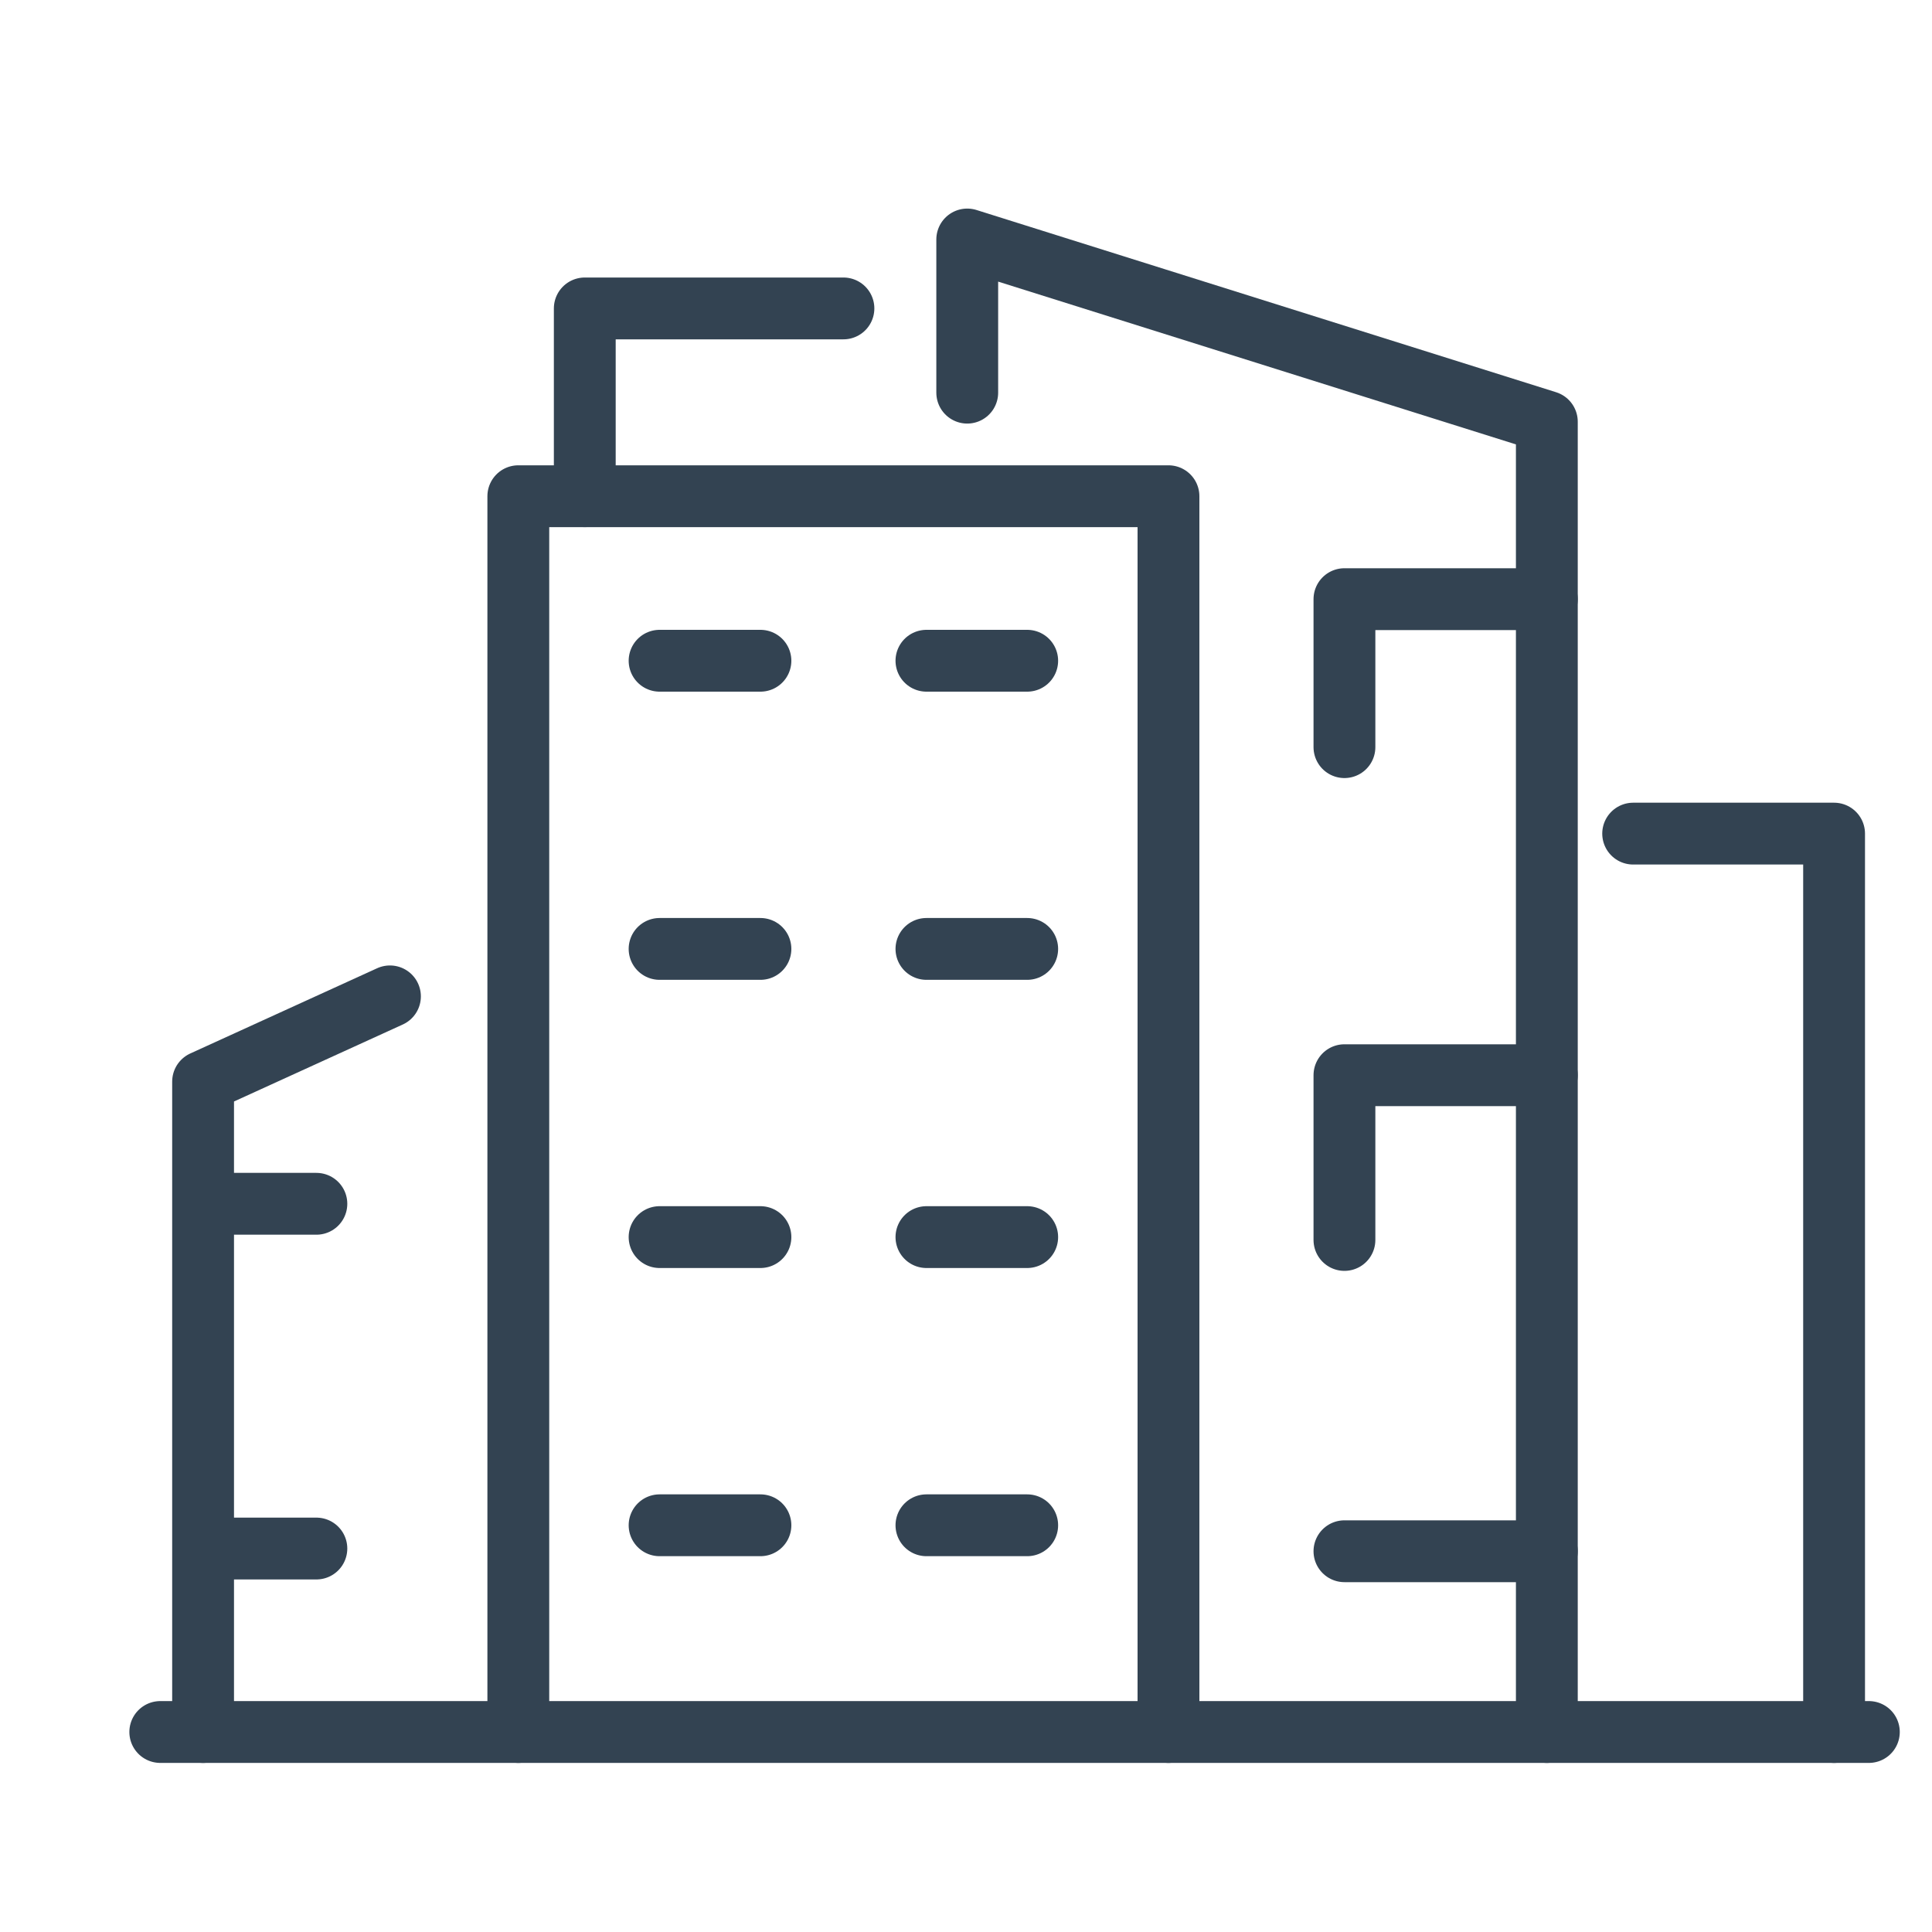 <?xml version="1.0" encoding="UTF-8"?>
<svg xmlns="http://www.w3.org/2000/svg" id="Stadt" width="250" height="250" version="1.1" viewBox="0 0 250 250">
  <defs>
    <style>
      .st0 {
        fill: none;
        stroke: #334352;
        stroke-linecap: round;
        stroke-linejoin: round;
        stroke-width: 8px;
      }
    </style>
  </defs>
  <polyline class="st0" points="67.07 224.12 67.07 64.21 151.2 64.21 151.2 224.12"></polyline>
  <polyline class="st0" points="125.16 50.81 125.16 30.99 200.16 54.57 200.16 224.12"></polyline>
  <polyline class="st0" points="109.14 39.91 75.67 39.91 75.67 64.21"></polyline>
  <polyline class="st0" points="50.46 128.93 26.28 139.96 26.28 224.12"></polyline>
  <polyline class="st0" points="211.33 107.87 237.33 107.87 237.33 224.12"></polyline>
  <polyline class="st0" points="200.16 77.53 173.97 77.53 173.97 96.68"></polyline>
  <polyline class="st0" points="200.16 139.13 173.97 139.13 173.97 160.45"></polyline>
  <line class="st0" x1="200.16" y1="200.73" x2="173.97" y2="200.73"></line>
  <line class="st0" x1="85.35" y1="85.5" x2="98.4" y2="85.5"></line>
  <line class="st0" x1="119.88" y1="85.5" x2="132.92" y2="85.5"></line>
  <line class="st0" x1="85.35" y1="122.79" x2="98.4" y2="122.79"></line>
  <line class="st0" x1="119.88" y1="122.79" x2="132.92" y2="122.79"></line>
  <line class="st0" x1="85.35" y1="160.08" x2="98.4" y2="160.08"></line>
  <line class="st0" x1="119.88" y1="160.08" x2="132.92" y2="160.08"></line>
  <line class="st0" x1="85.35" y1="197.37" x2="98.4" y2="197.37"></line>
  <line class="st0" x1="119.88" y1="197.37" x2="132.92" y2="197.37"></line>
  <line class="st0" x1="27.21" y1="155.77" x2="40.94" y2="155.77"></line>
  <line class="st0" x1="27.21" y1="200.38" x2="40.94" y2="200.38"></line>
  <line class="st0" x1="20.74" y1="224.12" x2="241.83" y2="224.12"></line>
</svg>
